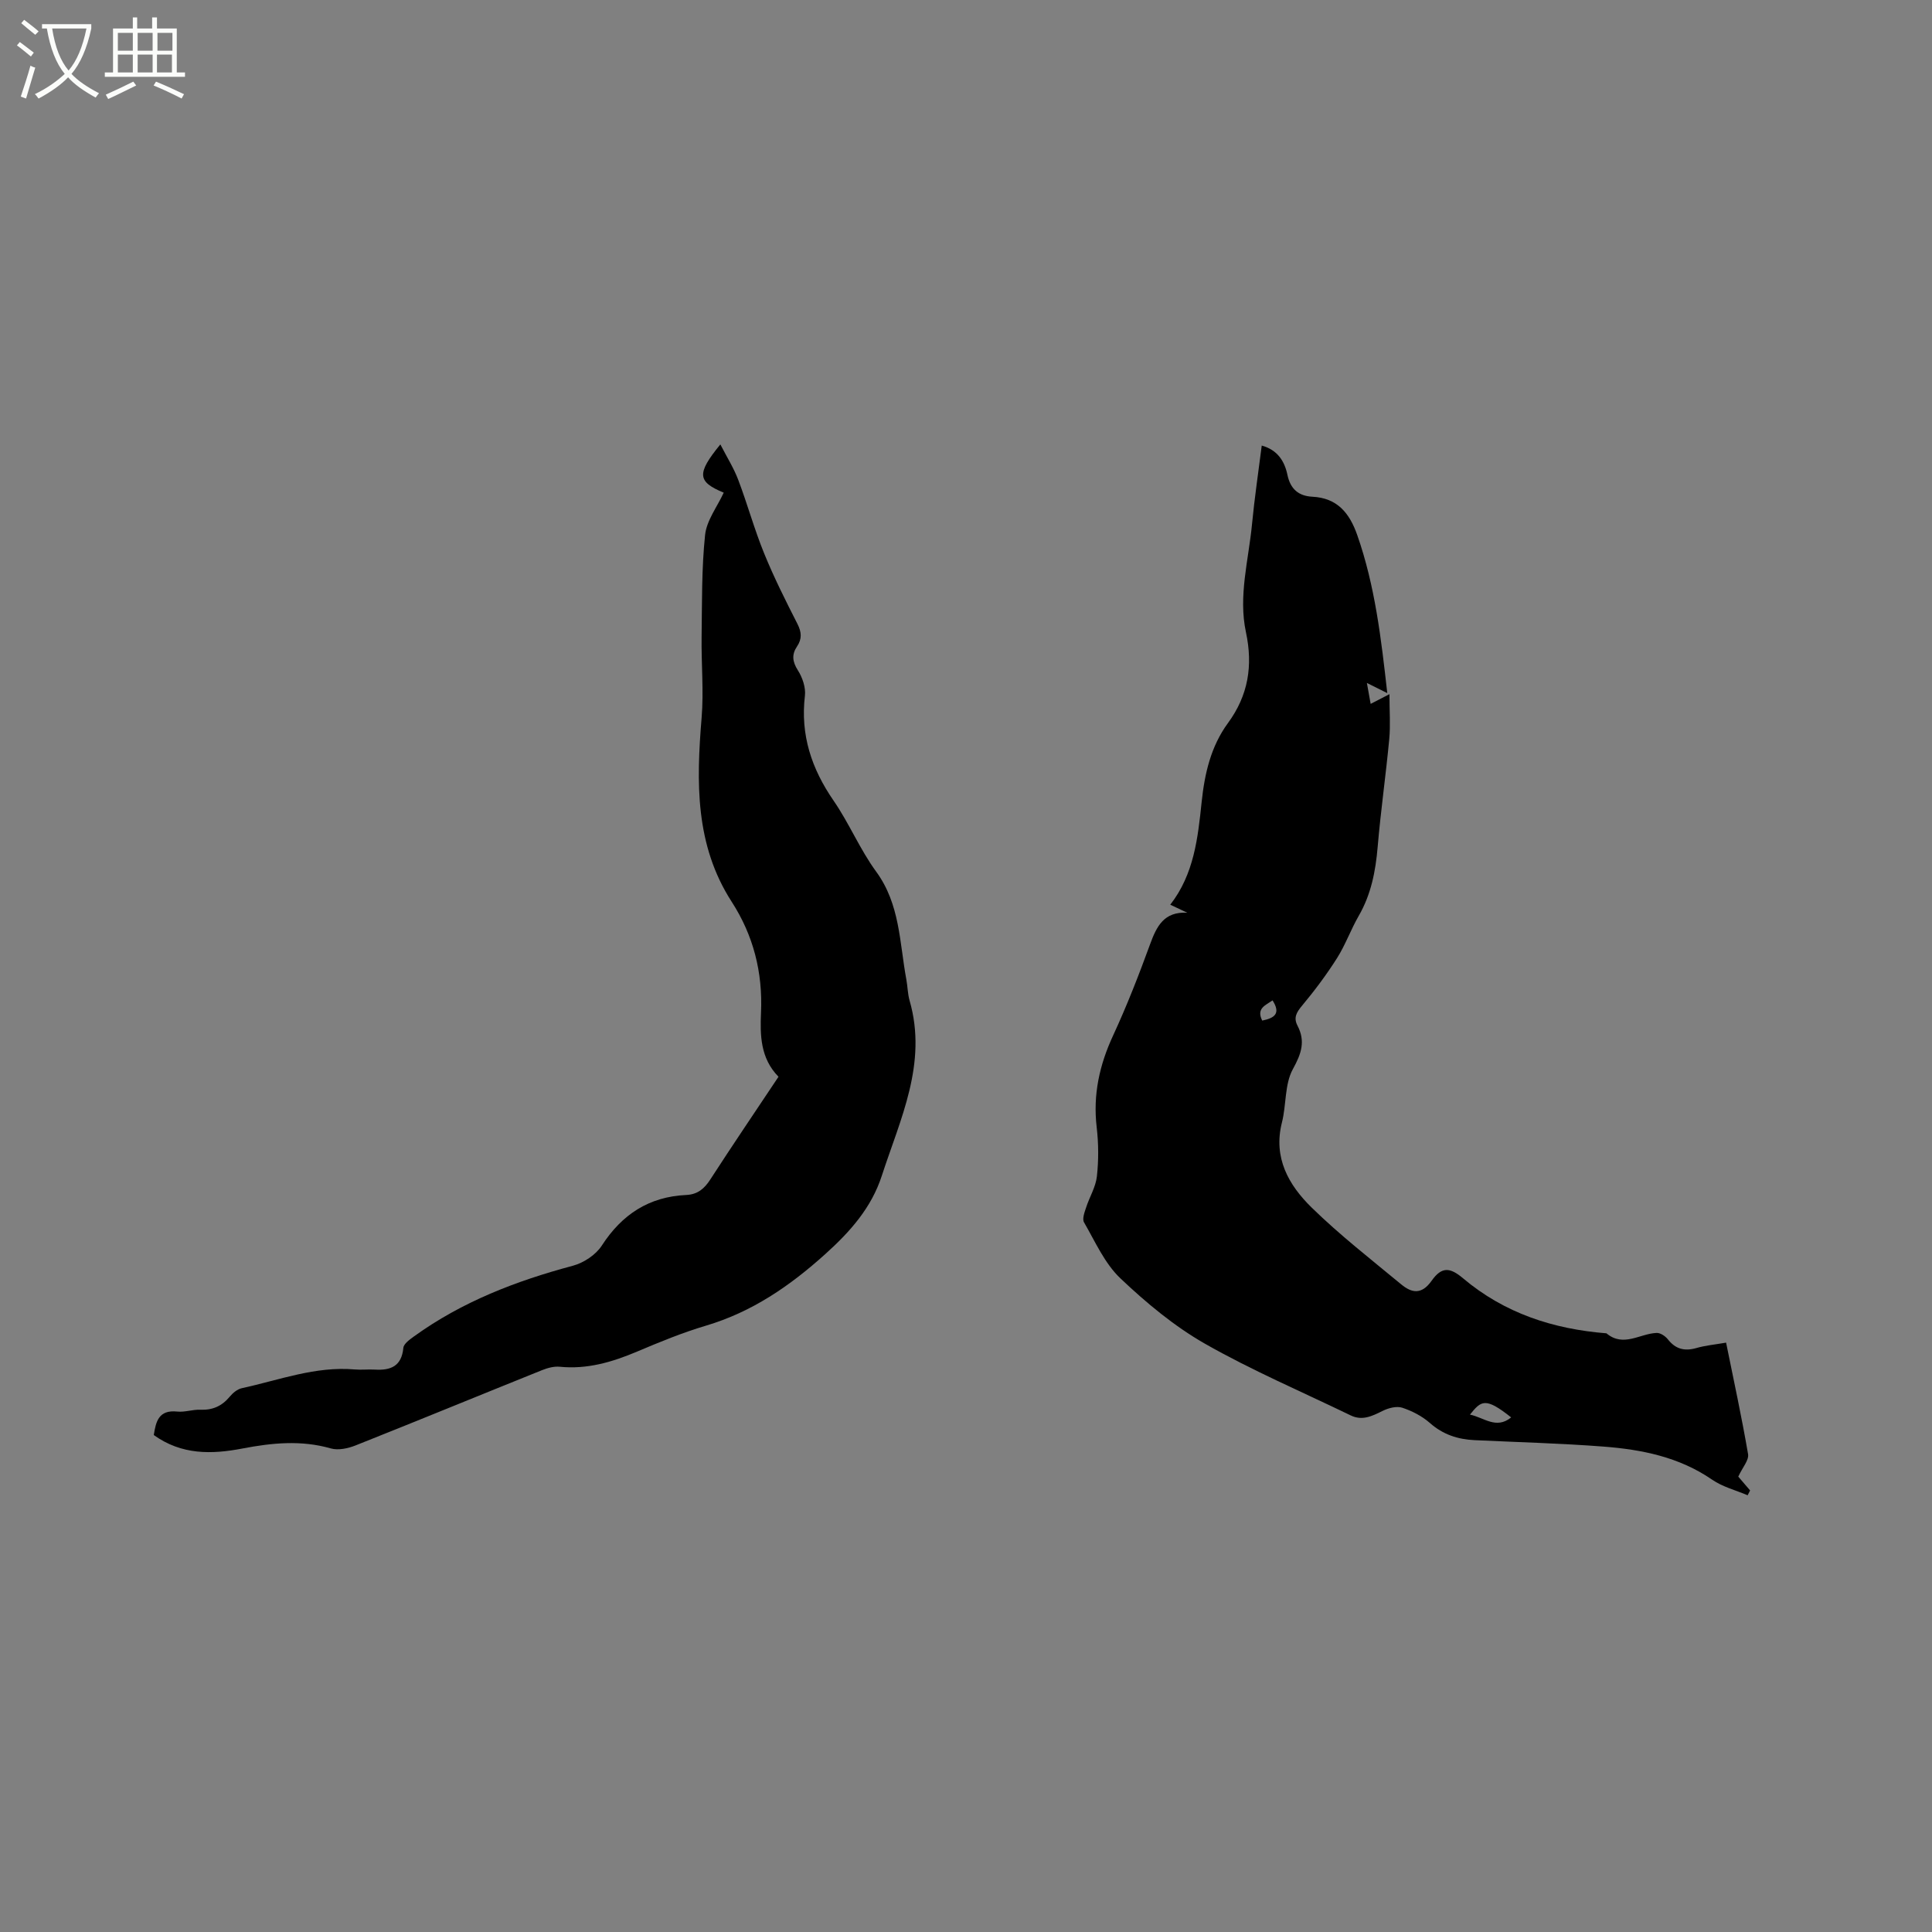 <svg enable-background="new 0 0 400 400" viewBox="0 0 400 400" xmlns="http://www.w3.org/2000/svg"><rect x="0" y="0" width="400" height="400" fill="#808080" stroke="none"/><path d="m6.4 11.7c-1-.8-1.9-1.6-2.9-2.3l.6-.7c.9.7 1.9 1.4 2.9 2.2zm-2.1 8.3c.7-2.1 1.4-4.2 2-6.4.2.1.6.3 1 .4-.7 2.3-1.3 4.4-1.9 6.4zm3-12.8c-1.1-.9-2.1-1.7-2.9-2.4l.6-.7c1 .8 2 1.5 3 2.4zm1.4-1.3v-.9h10.2v.9c-.9 4.2-2.3 7.3-4.1 9.4 1.3 1.4 3.2 2.7 5.7 4-.2.2-.4.5-.7.9-2.5-1.4-4.4-2.7-5.7-4.2-1.4 1.5-3.5 3-6.1 4.4 0 0 0 0-.1-.1-.3-.4-.5-.7-.7-.8 2.7-1.3 4.7-2.8 6.2-4.2-1.8-2.2-3-5.3-3.7-9.4zm9.2 0h-7.1c.6 3.8 1.7 6.7 3.4 8.7 1.7-2 2.9-4.8 3.7-8.7z" fill="#fbfcfa"/><path d="m31.6 3.6h.9v2.3h4.1v9.1h1.7v.9h-16.6v-.9h1.7v-9.1h4.1v-2.3h.9v2.3h3.1v-2.3zm-4 13.3.6.8c-1.9.9-3.8 1.9-5.8 2.8-.2-.3-.3-.6-.5-.9 2-.9 3.9-1.8 5.7-2.7zm-3.2-10.1v3.7h3.1v-3.7zm0 4.5v3.7h3.1v-3.7zm4.1-4.5v3.7h3.1v-3.7zm0 4.5v3.7h3.1v-3.7zm9.1 9.1c-2.1-1.1-4.1-2-5.8-2.7l.5-.8c2.2.9 4.1 1.8 5.8 2.6zm-1.9-13.6h-3.1v3.7h3.1zm-3.2 4.5v3.7h3.1v-3.7z" fill="#fbfcfa"/><path d="m357.37 277.98c1.61 7.95 3.25 15.49 4.55 23.09.21 1.24-1.16 2.75-2.03 4.65.48.56 1.46 1.71 2.45 2.86-.17.33-.34.67-.51 1-2.46-1.05-5.18-1.73-7.34-3.22-6.82-4.7-14.56-6.25-22.51-6.86-8.86-.68-17.76-.91-26.65-1.33-3.49-.16-6.56-1.15-9.28-3.55-1.61-1.42-3.69-2.5-5.74-3.17-1.18-.38-2.87.07-4.07.67-2.16 1.07-4.2 2.09-6.6.92-10.08-4.88-20.44-9.3-30.15-14.83-6.37-3.63-12.2-8.49-17.54-13.56-3.25-3.09-5.2-7.58-7.51-11.57-.42-.72.1-2.1.43-3.09.7-2.17 1.99-4.23 2.23-6.43.37-3.35.35-6.81-.04-10.15-.8-6.75.57-12.93 3.41-19.05 2.84-6.14 5.31-12.47 7.63-18.83 1.37-3.76 2.89-6.83 7.71-6.56-1.08-.51-2.17-1.02-3.52-1.66 4.93-6.33 5.72-13.84 6.5-21.28.62-5.9 1.91-11.5 5.44-16.32 4.21-5.74 5.21-11.88 3.73-18.81-1.61-7.51.55-14.95 1.26-22.41.51-5.36 1.31-10.69 2.01-16.24 3.26.9 4.72 3.21 5.32 6.07.61 2.9 2.27 4.37 5.15 4.52 5.17.26 7.7 3.36 9.31 7.96 3.67 10.48 4.94 21.35 6.21 32.7-1.55-.77-2.65-1.32-4.22-2.1.29 1.6.5 2.8.78 4.33 1.19-.62 2.15-1.11 3.89-2.01 0 3.46.23 6.4-.04 9.29-.7 7.46-1.77 14.88-2.4 22.35-.43 5.03-1.36 9.81-3.91 14.24-1.64 2.84-2.75 5.99-4.49 8.75-2.18 3.44-4.64 6.73-7.25 9.86-1.15 1.38-1.81 2.48-.95 4.13 1.68 3.23.82 5.79-.95 9-1.73 3.14-1.34 7.39-2.27 11.06-1.85 7.3 1.4 12.96 6.15 17.61 5.81 5.68 12.27 10.71 18.54 15.9 2.17 1.8 4.22 2.2 6.3-.74 2.09-2.96 3.79-2.8 6.5-.52 8.57 7.24 18.68 10.52 29.7 11.4 3.51 2.96 6.93.04 10.4-.08.77-.03 1.79.66 2.31 1.32 1.57 2 3.4 2.5 5.82 1.83 1.91-.56 3.93-.74 6.24-1.14zm-44.5 15.48c-5.4-4.3-6.22-3.43-8.53-.58 2.89.59 5.42 3.11 8.53.58zm-49.4-86.34c-1.48 1.03-3.41 1.66-2.14 4.18 2.48-.51 3.92-1.4 2.14-4.18z"/><path d="m161.18 222.93c-3.77-3.84-3.82-8.63-3.62-13.27.37-8.34-1.57-15.98-6.06-22.94-7.63-11.82-7.33-24.83-6.24-38.09.46-5.57-.08-11.21 0-16.81.1-7.03-.01-14.09.72-21.06.32-3.02 2.52-5.85 3.86-8.76-5.42-2.25-5.7-3.88-.7-9.99 1.37 2.66 2.79 4.91 3.71 7.35 1.9 5.01 3.32 10.21 5.34 15.17 2.03 4.99 4.46 9.83 6.91 14.64.87 1.71.97 3.1-.09 4.68-1.12 1.66-.96 3.14.18 4.93.95 1.49 1.66 3.57 1.46 5.26-.96 8.1 1.36 15.09 5.93 21.72 3.24 4.7 5.46 10.11 8.82 14.7 4.96 6.77 4.83 14.72 6.25 22.34.27 1.46.27 2.98.68 4.39 3.73 12.99-1.95 24.5-5.77 36.26-2.14 6.58-6.49 11.51-11.68 16.18-7.37 6.64-15.18 12-24.74 14.84-4.86 1.44-9.58 3.39-14.26 5.37-5.14 2.17-10.32 3.7-15.99 3.13-1.19-.12-2.53.25-3.68.71-12.86 5.17-25.68 10.45-38.57 15.57-1.58.63-3.61 1.07-5.15.63-6.13-1.76-12.2-1.15-18.25.01-6.44 1.24-12.63 1.36-18.4-2.78.44-2.79.99-5.27 4.87-4.86 1.55.16 3.17-.44 4.74-.38 2.54.11 4.48-.74 6.1-2.69.64-.77 1.58-1.57 2.52-1.77 7.73-1.68 15.25-4.59 23.38-3.88 1.37.12 2.76-.05 4.13.03 3.29.2 5.57-.67 5.93-4.5.08-.86 1.35-1.75 2.23-2.39 9.93-7.17 21.11-11.47 32.86-14.61 2.25-.6 4.76-2.26 6-4.18 4.18-6.46 9.78-10.11 17.46-10.47 2.38-.11 3.77-1.3 5.02-3.24 4.55-7.04 9.25-13.96 14.1-21.24z"/></svg>